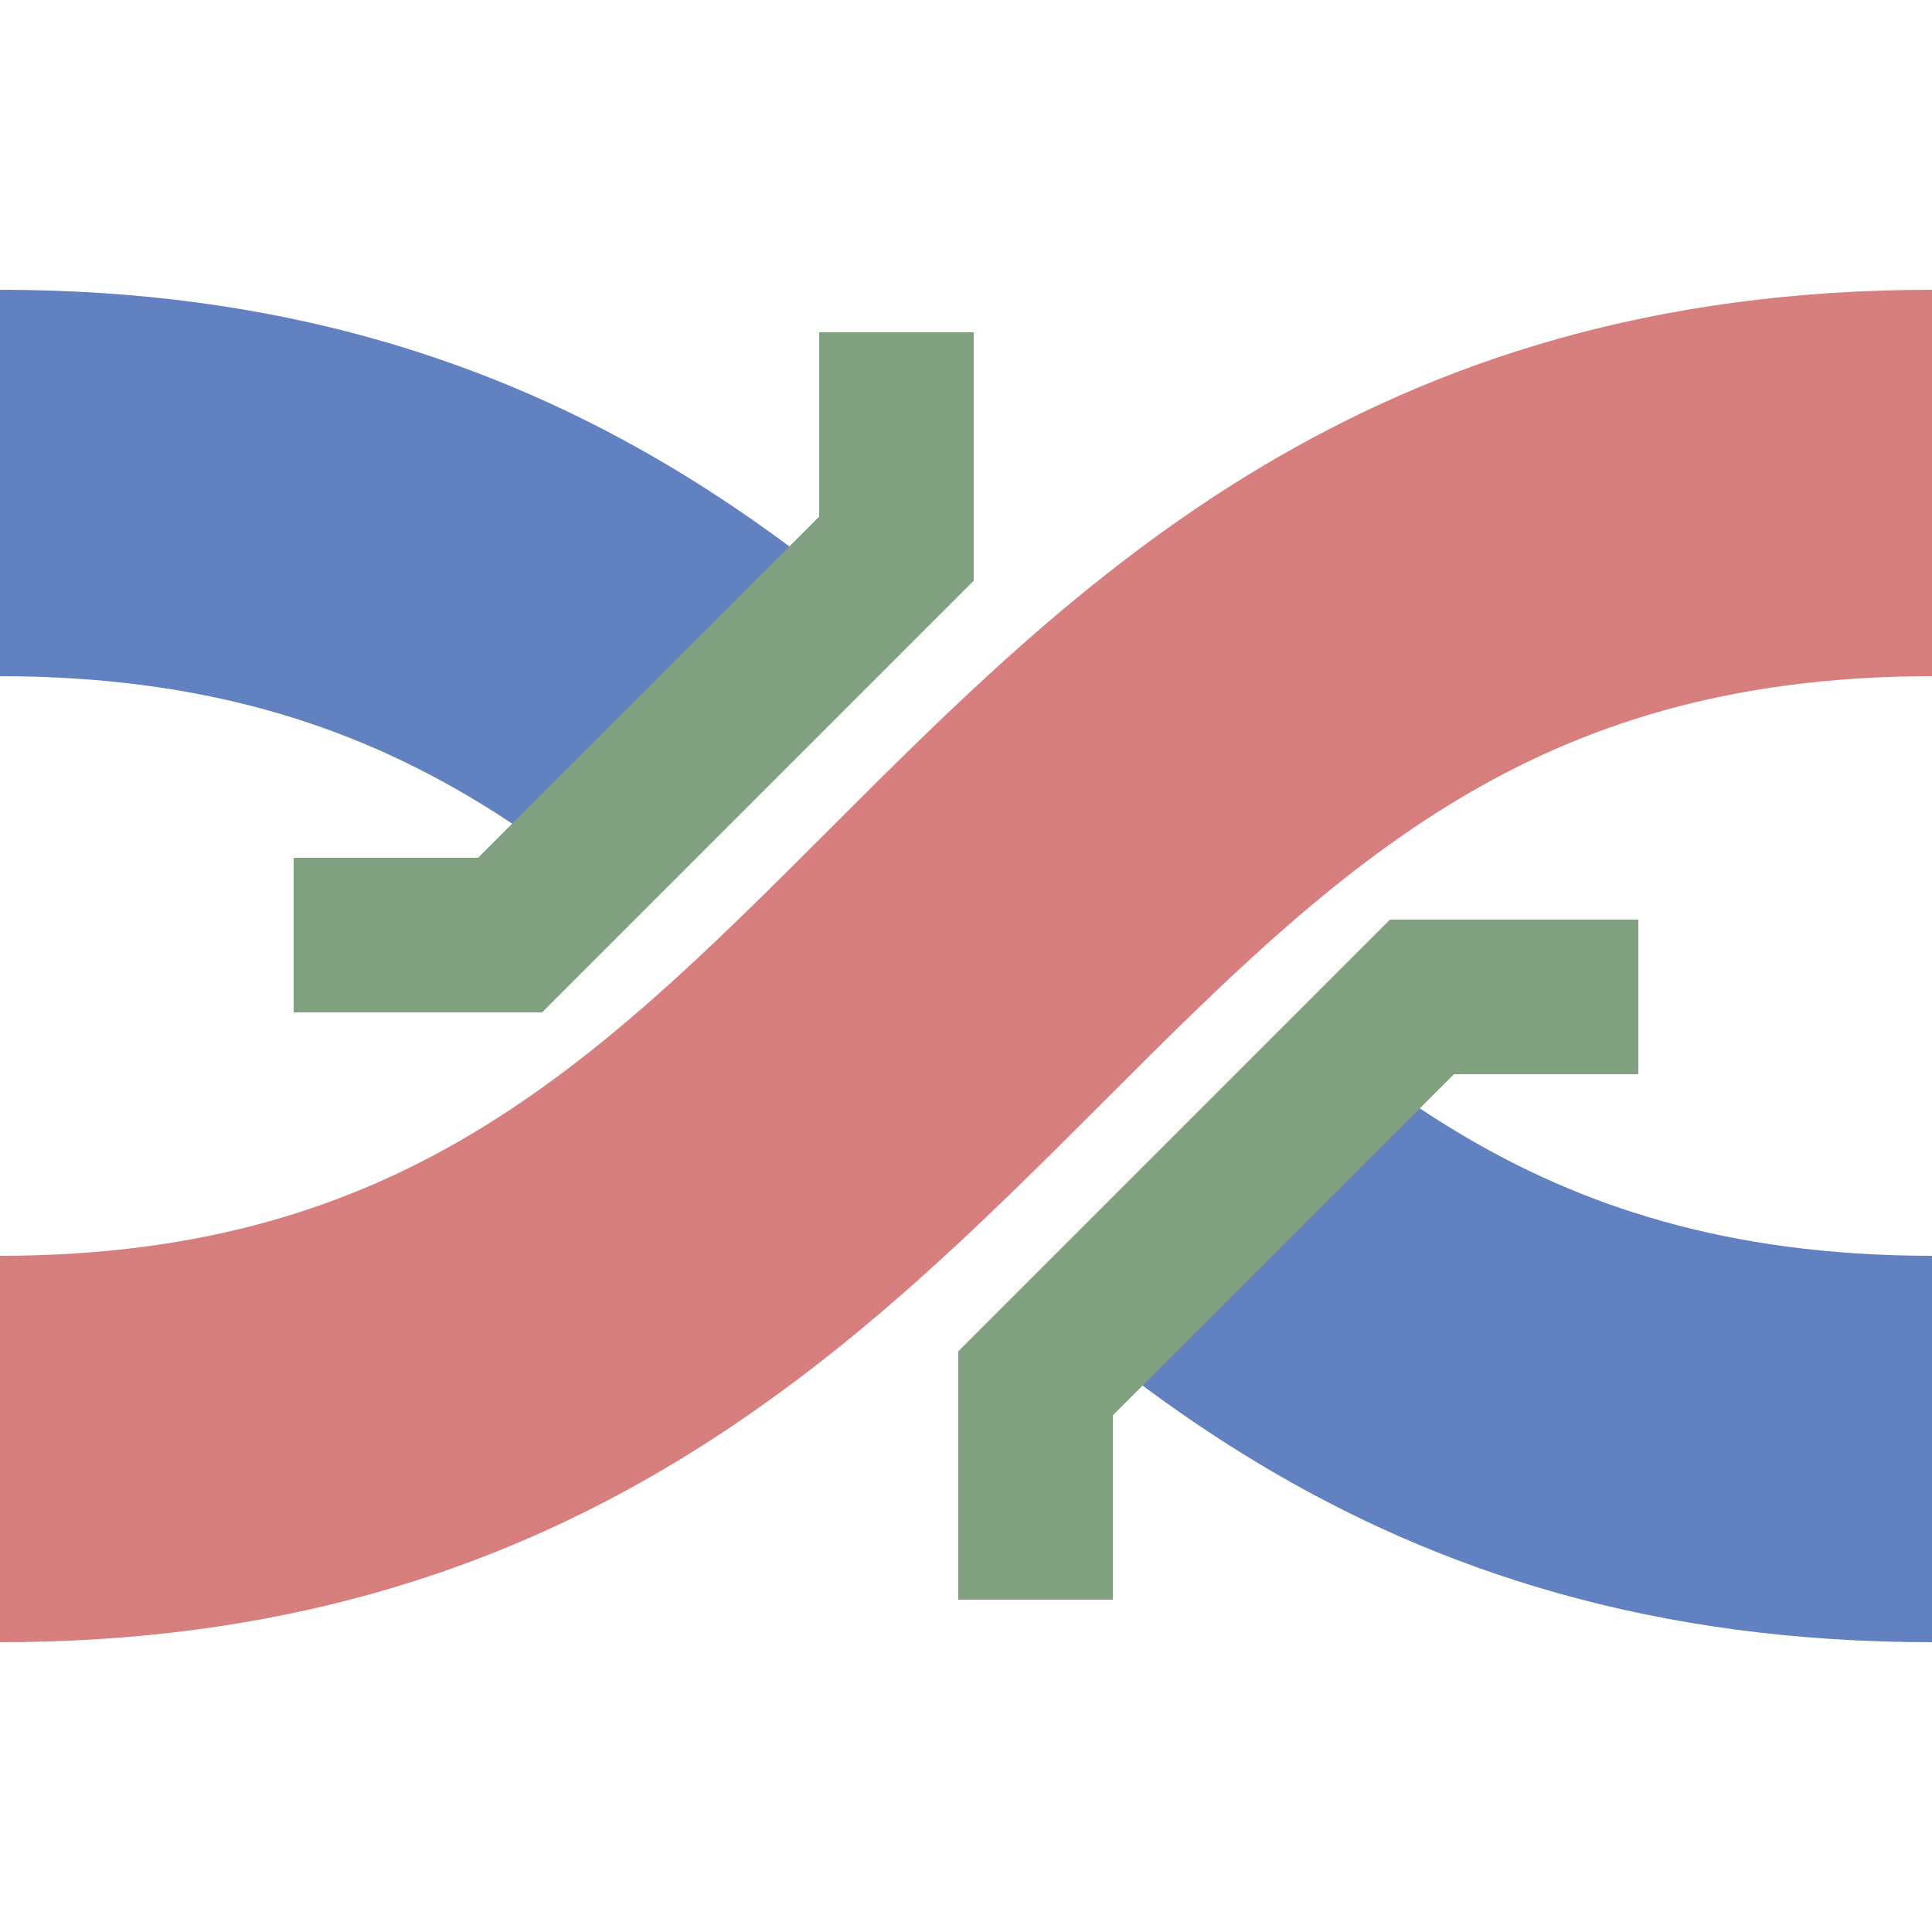 <?xml version="1.0" encoding="UTF-8"?>
<svg xmlns="http://www.w3.org/2000/svg" width="500" height="500">
 <title>exmvÜWBlq</title>
 <g stroke-width="100" fill="none">
  <path stroke="#D77F7E" d="M 0,375 C 250,375 250,125 500,125"/>
  <path stroke="#6281C0" d="M 0,125 c 250,0 250,250 500,250" stroke-dasharray="193"/>
  <path stroke="#80A080" d="m 76,242 h 56 L 232,142 V 86 m 36,328 V 358 L 368,258 h 56" stroke-width="40"/>
 </g>
</svg>